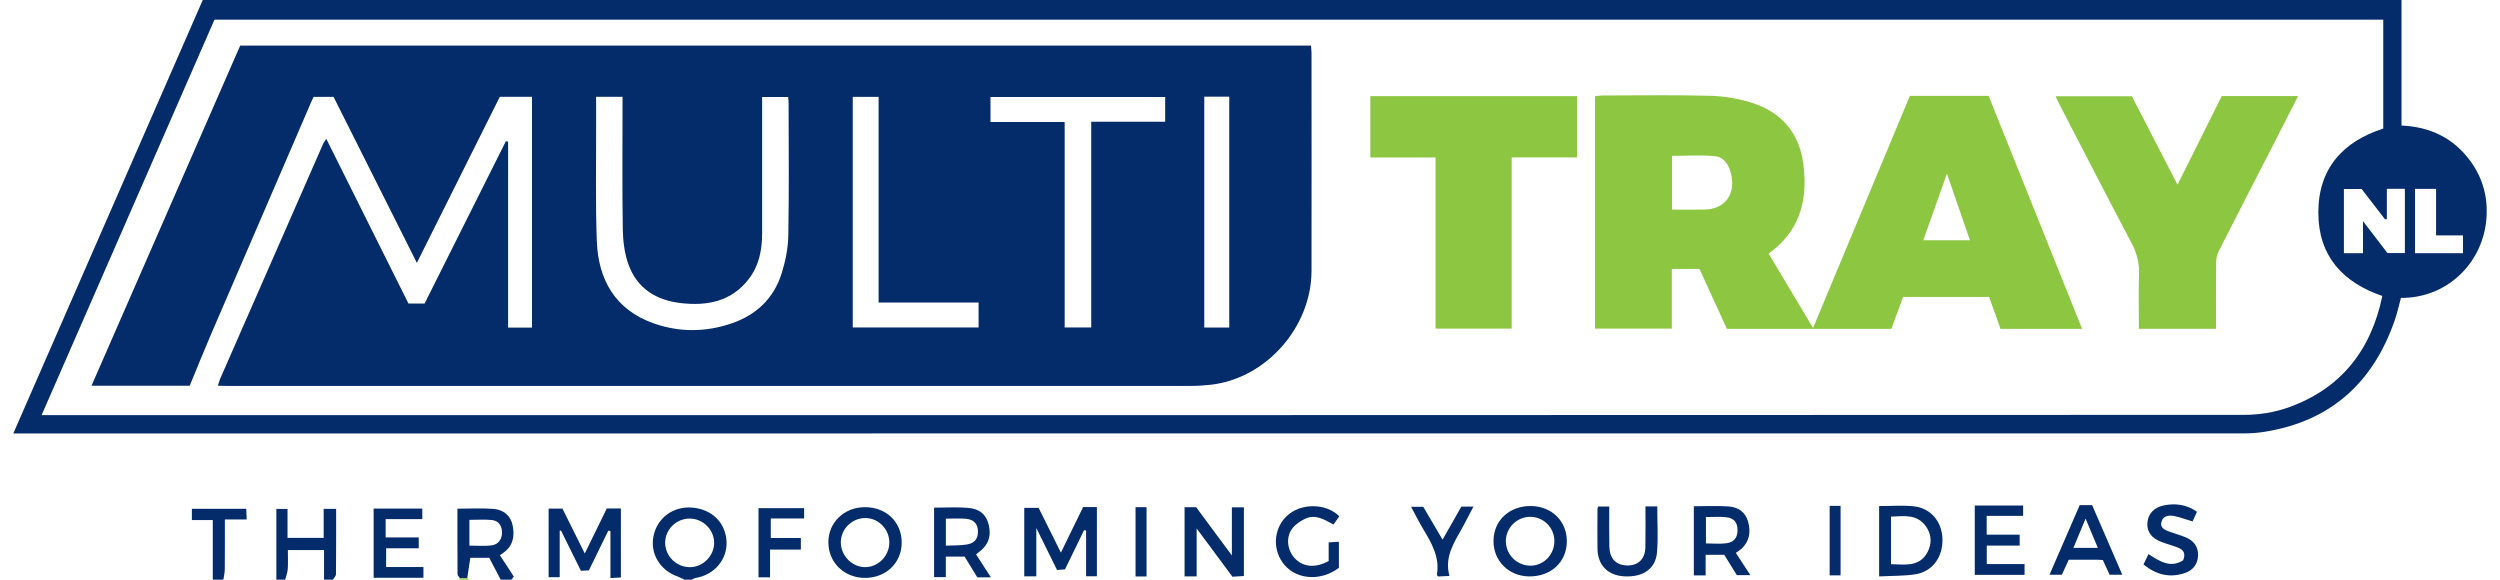 <svg xmlns="http://www.w3.org/2000/svg" width="138" height="32" viewBox="0 0 138 32" fill="none"><path d="M37.781 31.999C37.658 31.941 37.539 31.869 37.41 31.825C36.44 31.49 35.88 30.566 36.071 29.605C36.272 28.59 37.155 27.936 38.209 28.019C39.297 28.106 40.051 28.85 40.105 29.887C40.156 30.876 39.438 31.726 38.41 31.901C38.327 31.915 38.251 31.965 38.172 31.999H37.782H37.781ZM38.102 31.308C38.82 31.298 39.435 30.663 39.421 29.944C39.407 29.218 38.789 28.619 38.059 28.625C37.319 28.631 36.716 29.232 36.717 29.96C36.718 30.706 37.346 31.318 38.102 31.308Z" fill="#042B6A"></path><path d="M25.389 31.92C25.342 31.845 25.256 31.771 25.256 31.695C25.247 30.5 25.25 29.303 25.25 28.08C25.938 28.08 26.597 28.038 27.249 28.093C27.789 28.138 28.198 28.46 28.304 29.029C28.412 29.607 28.317 30.144 27.788 30.511C27.735 30.547 27.683 30.584 27.593 30.648C27.853 31.048 28.108 31.438 28.362 31.826C28.319 31.881 28.272 31.939 28.225 31.998H27.639C27.425 31.588 27.21 31.178 27.006 30.789H25.962C25.902 31.182 25.847 31.551 25.791 31.919H25.39L25.389 31.92ZM25.912 30.118C26.339 30.118 26.727 30.151 27.108 30.109C27.499 30.067 27.71 29.782 27.711 29.396C27.712 29.034 27.528 28.742 27.15 28.705C26.744 28.664 26.33 28.696 25.912 28.696V30.119V30.118Z" fill="#042B6A"></path><path d="M15.255 31.999V28.092H15.871V29.692H17.867V28.091H18.554C18.554 29.309 18.558 30.503 18.546 31.697C18.545 31.798 18.435 31.898 18.375 31.999H17.887V30.364H15.891C15.891 30.734 15.907 31.077 15.884 31.416C15.87 31.613 15.791 31.805 15.742 31.999H15.255Z" fill="#042B6A"></path><path d="M11.745 31.999V28.707H10.592V28.086H13.592C13.6 28.269 13.607 28.442 13.618 28.673H12.412C12.412 29.63 12.417 30.53 12.408 31.428C12.406 31.619 12.357 31.809 12.33 31.999H11.745Z" fill="#042B6A"></path><path d="M25.79 31.921C25.822 31.947 25.853 31.973 25.884 31.999H25.299C25.329 31.973 25.359 31.947 25.389 31.921H25.79Z" fill="#8DC641"></path><path d="M58.562 30.503C58.994 29.616 59.388 28.809 59.788 27.989H60.548V31.811H59.953V29.288C59.916 29.28 59.878 29.273 59.841 29.265C59.496 29.977 59.149 30.687 58.788 31.43C58.664 31.439 58.524 31.45 58.349 31.463C57.984 30.725 57.624 29.997 57.204 29.146V31.812H56.539V28.033H57.331C57.722 28.817 58.121 29.618 58.562 30.505V30.503Z" fill="#042B6A"></path><path d="M34.273 28.07V31.878C34.096 31.887 33.925 31.896 33.696 31.908V29.319C33.657 29.309 33.619 29.298 33.58 29.288C33.226 30.012 32.871 30.736 32.506 31.485C32.372 31.492 32.231 31.499 32.066 31.507C31.697 30.76 31.331 30.021 30.965 29.282C30.942 29.288 30.919 29.294 30.896 29.299V31.863H30.284V28.074H31.046C31.437 28.86 31.844 29.676 32.279 30.552C32.693 29.707 33.085 28.906 33.495 28.069H34.272L34.273 28.07Z" fill="#042B6A"></path><path d="M68.663 28.005V31.796C68.469 31.808 68.266 31.82 68.031 31.835C67.4 30.984 66.764 30.125 66.054 29.17V31.818H65.388V27.997H66.027C66.653 28.843 67.293 29.707 67.999 30.661V28.006H68.662L68.663 28.005Z" fill="#042B6A"></path><path d="M103.729 27.935C104.383 27.935 105.019 27.882 105.642 27.948C106.586 28.048 107.204 28.803 107.224 29.765C107.244 30.766 106.662 31.56 105.715 31.703C105.078 31.799 104.424 31.781 103.728 31.818V27.935H103.729ZM104.383 31.144C105.17 31.16 105.966 31.308 106.403 30.47C106.643 30.011 106.628 29.515 106.323 29.072C105.829 28.358 105.103 28.49 104.383 28.517V31.144Z" fill="#042B6A"></path><path d="M47.745 31.9C46.604 31.898 45.733 31.056 45.726 29.948C45.719 28.844 46.589 28 47.74 27.996C48.926 27.992 49.784 28.823 49.774 29.968C49.765 31.078 48.9 31.901 47.745 31.9ZM47.761 28.596C47.028 28.596 46.417 29.201 46.413 29.927C46.408 30.674 47.039 31.315 47.772 31.306C48.491 31.297 49.092 30.675 49.091 29.941C49.09 29.204 48.488 28.595 47.761 28.596Z" fill="#042B6A"></path><path d="M54.699 31.87H53.95C53.724 31.501 53.486 31.115 53.245 30.724H52.21V31.856H51.561V28.022C52.184 28.022 52.8 27.986 53.41 28.032C54.08 28.081 54.442 28.407 54.576 28.962C54.734 29.614 54.553 30.098 54 30.505C53.965 30.53 53.932 30.561 53.879 30.605C54.14 31.008 54.395 31.402 54.699 31.871V31.87ZM52.212 30.12C52.63 30.1 53.001 30.115 53.361 30.058C53.807 29.988 53.99 29.736 53.982 29.323C53.973 28.92 53.757 28.674 53.315 28.636C52.954 28.605 52.589 28.63 52.212 28.63V30.121V30.12Z" fill="#042B6A"></path><path d="M84.509 27.933C85.665 27.945 86.507 28.782 86.489 29.905C86.472 31.038 85.602 31.834 84.399 31.818C83.282 31.803 82.439 30.964 82.441 29.867C82.442 28.736 83.314 27.921 84.509 27.933ZM84.444 28.529C83.711 28.541 83.115 29.153 83.123 29.884C83.13 30.635 83.759 31.242 84.511 31.225C85.239 31.207 85.817 30.589 85.801 29.843C85.787 29.101 85.183 28.517 84.444 28.529Z" fill="#042B6A"></path><path d="M95.817 30.518C96.088 30.934 96.337 31.314 96.619 31.747H95.872C95.658 31.4 95.418 31.014 95.177 30.625H94.151V31.761H93.499V27.945C94.136 27.945 94.782 27.911 95.422 27.956C95.939 27.991 96.347 28.256 96.498 28.804C96.652 29.367 96.573 29.878 96.128 30.292C96.046 30.368 95.947 30.424 95.817 30.52V30.518ZM94.168 28.541V29.997C94.562 29.997 94.934 30.034 95.297 29.988C95.727 29.933 95.918 29.664 95.912 29.245C95.906 28.828 95.706 28.59 95.257 28.548C94.906 28.515 94.55 28.541 94.167 28.541H94.168Z" fill="#042B6A"></path><path d="M109.665 28.477V29.515H111.485V30.117H109.67V31.137H111.756V31.731H109.007V27.907H111.677V28.476H109.666L109.665 28.477Z" fill="#042B6A"></path><path d="M121.274 28.249C121.186 28.441 121.107 28.615 121.029 28.785C120.691 28.681 120.374 28.56 120.048 28.491C119.753 28.429 119.416 28.448 119.315 28.794C119.21 29.151 119.526 29.264 119.789 29.361C120.077 29.469 120.378 29.543 120.66 29.665C121.08 29.846 121.345 30.152 121.333 30.649C121.321 31.117 121.079 31.473 120.591 31.636C119.77 31.911 119.028 31.73 118.32 31.16C118.408 30.976 118.495 30.793 118.595 30.586C119.217 30.989 119.812 31.376 120.508 30.93C120.667 30.555 120.527 30.346 120.228 30.229C119.926 30.111 119.611 30.029 119.308 29.914C118.755 29.704 118.496 29.339 118.536 28.852C118.575 28.37 118.892 28.012 119.446 27.898C120.085 27.767 120.697 27.847 121.274 28.249Z" fill="#042B6A"></path><path d="M21.287 28.655V29.666H23.114V30.265H21.315V31.3H23.374V31.893H20.625V28.073H23.311V28.655H21.287Z" fill="#042B6A"></path><path d="M116.077 30.914C115.966 30.908 115.87 30.898 115.775 30.897C115.256 30.895 114.738 30.897 114.195 30.897C114.065 31.182 113.938 31.459 113.816 31.727H113.132C113.7 30.417 114.249 29.15 114.8 27.882H115.484C116.033 29.148 116.583 30.417 117.152 31.727H116.451C116.334 31.472 116.207 31.195 116.078 30.914H116.077ZM115.125 28.626C114.876 29.223 114.675 29.709 114.451 30.244H115.802C115.58 29.716 115.375 29.226 115.124 28.626H115.125Z" fill="#042B6A"></path><path d="M73.929 28.503C73.828 28.642 73.727 28.786 73.606 28.955C73.12 28.688 72.63 28.372 72.065 28.626C71.796 28.748 71.52 28.933 71.341 29.164C70.972 29.638 71.049 30.346 71.454 30.797C71.912 31.307 72.611 31.375 73.343 30.966V29.94C73.531 29.928 73.7 29.918 73.906 29.905V31.344C72.948 32.076 71.625 32.016 70.915 31.199C70.238 30.419 70.274 29.235 70.994 28.519C71.812 27.705 73.26 27.802 73.929 28.502V28.503Z" fill="#042B6A"></path><path d="M90.827 27.955H91.481C91.481 28.811 91.534 29.649 91.468 30.478C91.392 31.405 90.69 31.877 89.643 31.813C88.751 31.758 88.195 31.192 88.181 30.301C88.169 29.578 88.179 28.854 88.181 28.13C88.181 28.084 88.195 28.036 88.208 27.962H88.832C88.832 28.697 88.82 29.431 88.836 30.165C88.849 30.796 89.171 31.161 89.712 31.208C90.38 31.267 90.809 30.896 90.825 30.213C90.841 29.475 90.829 28.737 90.829 27.956L90.827 27.955Z" fill="#042B6A"></path><path d="M44.207 30.337H42.507V31.868H41.87V28.051H44.388V28.619H42.547V29.696H44.207V30.336V30.337Z" fill="#042B6A"></path><path d="M79.629 29.79C80.005 29.129 80.334 28.548 80.666 27.965H81.333C81.124 28.364 80.938 28.733 80.741 29.094C80.289 29.92 79.719 30.709 80.007 31.791C79.746 31.805 79.561 31.814 79.388 31.823C79.353 31.781 79.312 31.752 79.316 31.731C79.489 30.744 79.012 29.963 78.543 29.174C78.32 28.799 78.125 28.407 77.892 27.977H78.564C78.893 28.535 79.245 29.134 79.63 29.79H79.629Z" fill="#042B6A"></path><path d="M63.289 27.997V31.821H62.682V27.997H63.289Z" fill="#042B6A"></path><path d="M101.6 31.76H100.997V27.923H101.6V31.76Z" fill="#042B6A"></path><path d="M132.563 0V6.93C134.122 6.999 135.402 7.597 136.339 8.856C137.087 9.861 137.373 11.012 137.233 12.244C136.968 14.585 135.042 16.462 132.532 16.444C132.42 16.852 132.33 17.278 132.187 17.686C130.983 21.154 128.629 23.254 125.013 23.834C124.646 23.893 124.271 23.923 123.9 23.923C83.698 23.927 43.497 23.927 3.295 23.927H0.734C4.233 15.923 7.713 7.963 11.193 0H132.563ZM2.295 22.917C2.566 22.917 2.745 22.917 2.923 22.917C43.242 22.917 83.563 22.919 123.882 22.9C124.695 22.9 125.548 22.766 126.313 22.494C129.2 21.467 130.882 19.355 131.505 16.337C129.298 15.582 127.984 14.117 127.972 11.761C127.959 9.31 129.323 7.815 131.556 7.097V1.084H11.84C8.664 8.347 5.498 15.591 2.295 22.917ZM131.754 12.084L131.661 12.116C131.219 11.544 130.778 10.972 130.362 10.433H129.383V13.978H130.437V12.207C130.953 12.88 131.386 13.446 131.79 13.971H132.749V10.422H131.754V12.085V12.084ZM135.956 12.995H134.472V10.424H133.31V13.975H135.956V12.995Z" fill="#042B6A"></path><path d="M10.473 21.292H5.051C7.807 14.986 10.533 8.752 13.258 2.519H72.367C72.377 2.667 72.396 2.808 72.396 2.948C72.398 6.949 72.403 10.95 72.396 14.95C72.39 18.055 69.897 20.881 66.86 21.235C66.475 21.279 66.083 21.303 65.695 21.303C48.014 21.306 30.331 21.306 12.65 21.305C12.44 21.305 12.228 21.296 12.017 21.292H12.03C12.069 21.169 12.095 21.04 12.147 20.922C14.044 16.587 15.944 12.255 17.844 7.922C17.878 7.845 17.937 7.778 18.012 7.664C19.543 10.733 21.046 13.747 22.546 16.754H23.438C24.933 13.77 26.429 10.78 27.927 7.791C27.967 7.802 28.007 7.812 28.047 7.823V18.085H29.366V5.344H27.59C26.07 8.386 24.558 11.415 23.011 14.51C21.453 11.405 19.928 8.367 18.412 5.346H17.31C17.261 5.453 17.218 5.541 17.179 5.63C15.331 9.915 13.48 14.198 11.636 18.483C11.236 19.414 10.861 20.354 10.473 21.29V21.292ZM32.905 5.345C32.905 5.876 32.903 6.382 32.905 6.888C32.913 9.027 32.865 11.168 32.944 13.303C33.023 15.456 33.973 17.097 36.066 17.844C37.501 18.355 38.974 18.34 40.414 17.841C41.748 17.379 42.71 16.472 43.144 15.101C43.358 14.423 43.503 13.693 43.515 12.983C43.56 10.564 43.533 8.145 43.531 5.727C43.531 5.601 43.514 5.475 43.507 5.356H42.069V5.874C42.069 8.211 42.068 10.547 42.069 12.883C42.069 13.793 41.9 14.66 41.34 15.39C40.379 16.645 39.041 16.898 37.584 16.731C36.226 16.575 35.166 15.926 34.687 14.586C34.472 13.983 34.389 13.306 34.378 12.659C34.342 10.388 34.364 8.118 34.364 5.847V5.345H32.902H32.905ZM64.318 5.354H54.675V6.735H58.769V18.076H60.236V6.72H64.318V5.354ZM54.018 16.701H48.499V5.347H47.072V18.077H54.019L54.018 16.701ZM66.476 5.337V18.08H67.855V5.337H66.476Z" fill="#042B6A"></path><path d="M97.629 14.002C98.437 15.353 99.225 16.673 100.081 18.104C101.888 13.773 103.655 9.536 105.426 5.292H109.771C111.488 9.569 113.202 13.84 114.932 18.152H110.428C110.223 17.576 110.014 16.992 109.8 16.39H105.051C104.842 16.962 104.623 17.554 104.403 18.155H95.326C94.828 17.068 94.325 15.967 93.81 14.844H92.285V18.139H88.045V5.31C88.186 5.295 88.312 5.271 88.437 5.271C90.419 5.269 92.403 5.236 94.384 5.287C95.153 5.307 95.942 5.436 96.677 5.666C98.286 6.169 99.302 7.284 99.536 9.004C99.765 10.686 99.516 12.258 98.228 13.502C98.053 13.67 97.854 13.815 97.628 14.002H97.629ZM92.296 11.571C92.913 11.571 93.493 11.577 94.074 11.57C95.22 11.555 95.835 10.713 95.548 9.573C95.426 9.086 95.156 8.669 94.673 8.623C93.893 8.547 93.101 8.603 92.296 8.603V11.572V11.571ZM106.164 13.261H108.74C108.318 12.038 107.915 10.872 107.471 9.585C107.014 10.87 106.601 12.031 106.164 13.261Z" fill="#8DC641"></path><path d="M120.2 10.197C121.047 8.5 121.843 6.904 122.641 5.302H126.856C126.383 6.229 125.941 7.1 125.496 7.968C124.486 9.936 123.47 11.901 122.469 13.875C122.371 14.068 122.332 14.312 122.33 14.532C122.316 15.729 122.324 16.927 122.324 18.149H118.067C118.067 17.14 118.041 16.156 118.075 15.173C118.098 14.527 117.953 13.965 117.65 13.393C116.3 10.844 114.985 8.278 113.658 5.716C113.598 5.6 113.548 5.478 113.471 5.313H117.676C118.493 6.893 119.319 8.49 120.202 10.197L120.2 10.197Z" fill="#8DC641"></path><path d="M83.445 8.688V18.139H79.242V8.692H75.643V5.307H87.051V8.688H83.446H83.445Z" fill="#8DC641"></path><path d="M12.03 21.293H12.017C11.503 21.292 10.988 21.292 10.473 21.293C10.992 21.293 11.511 21.293 12.03 21.293Z" fill="#8DC641"></path></svg>